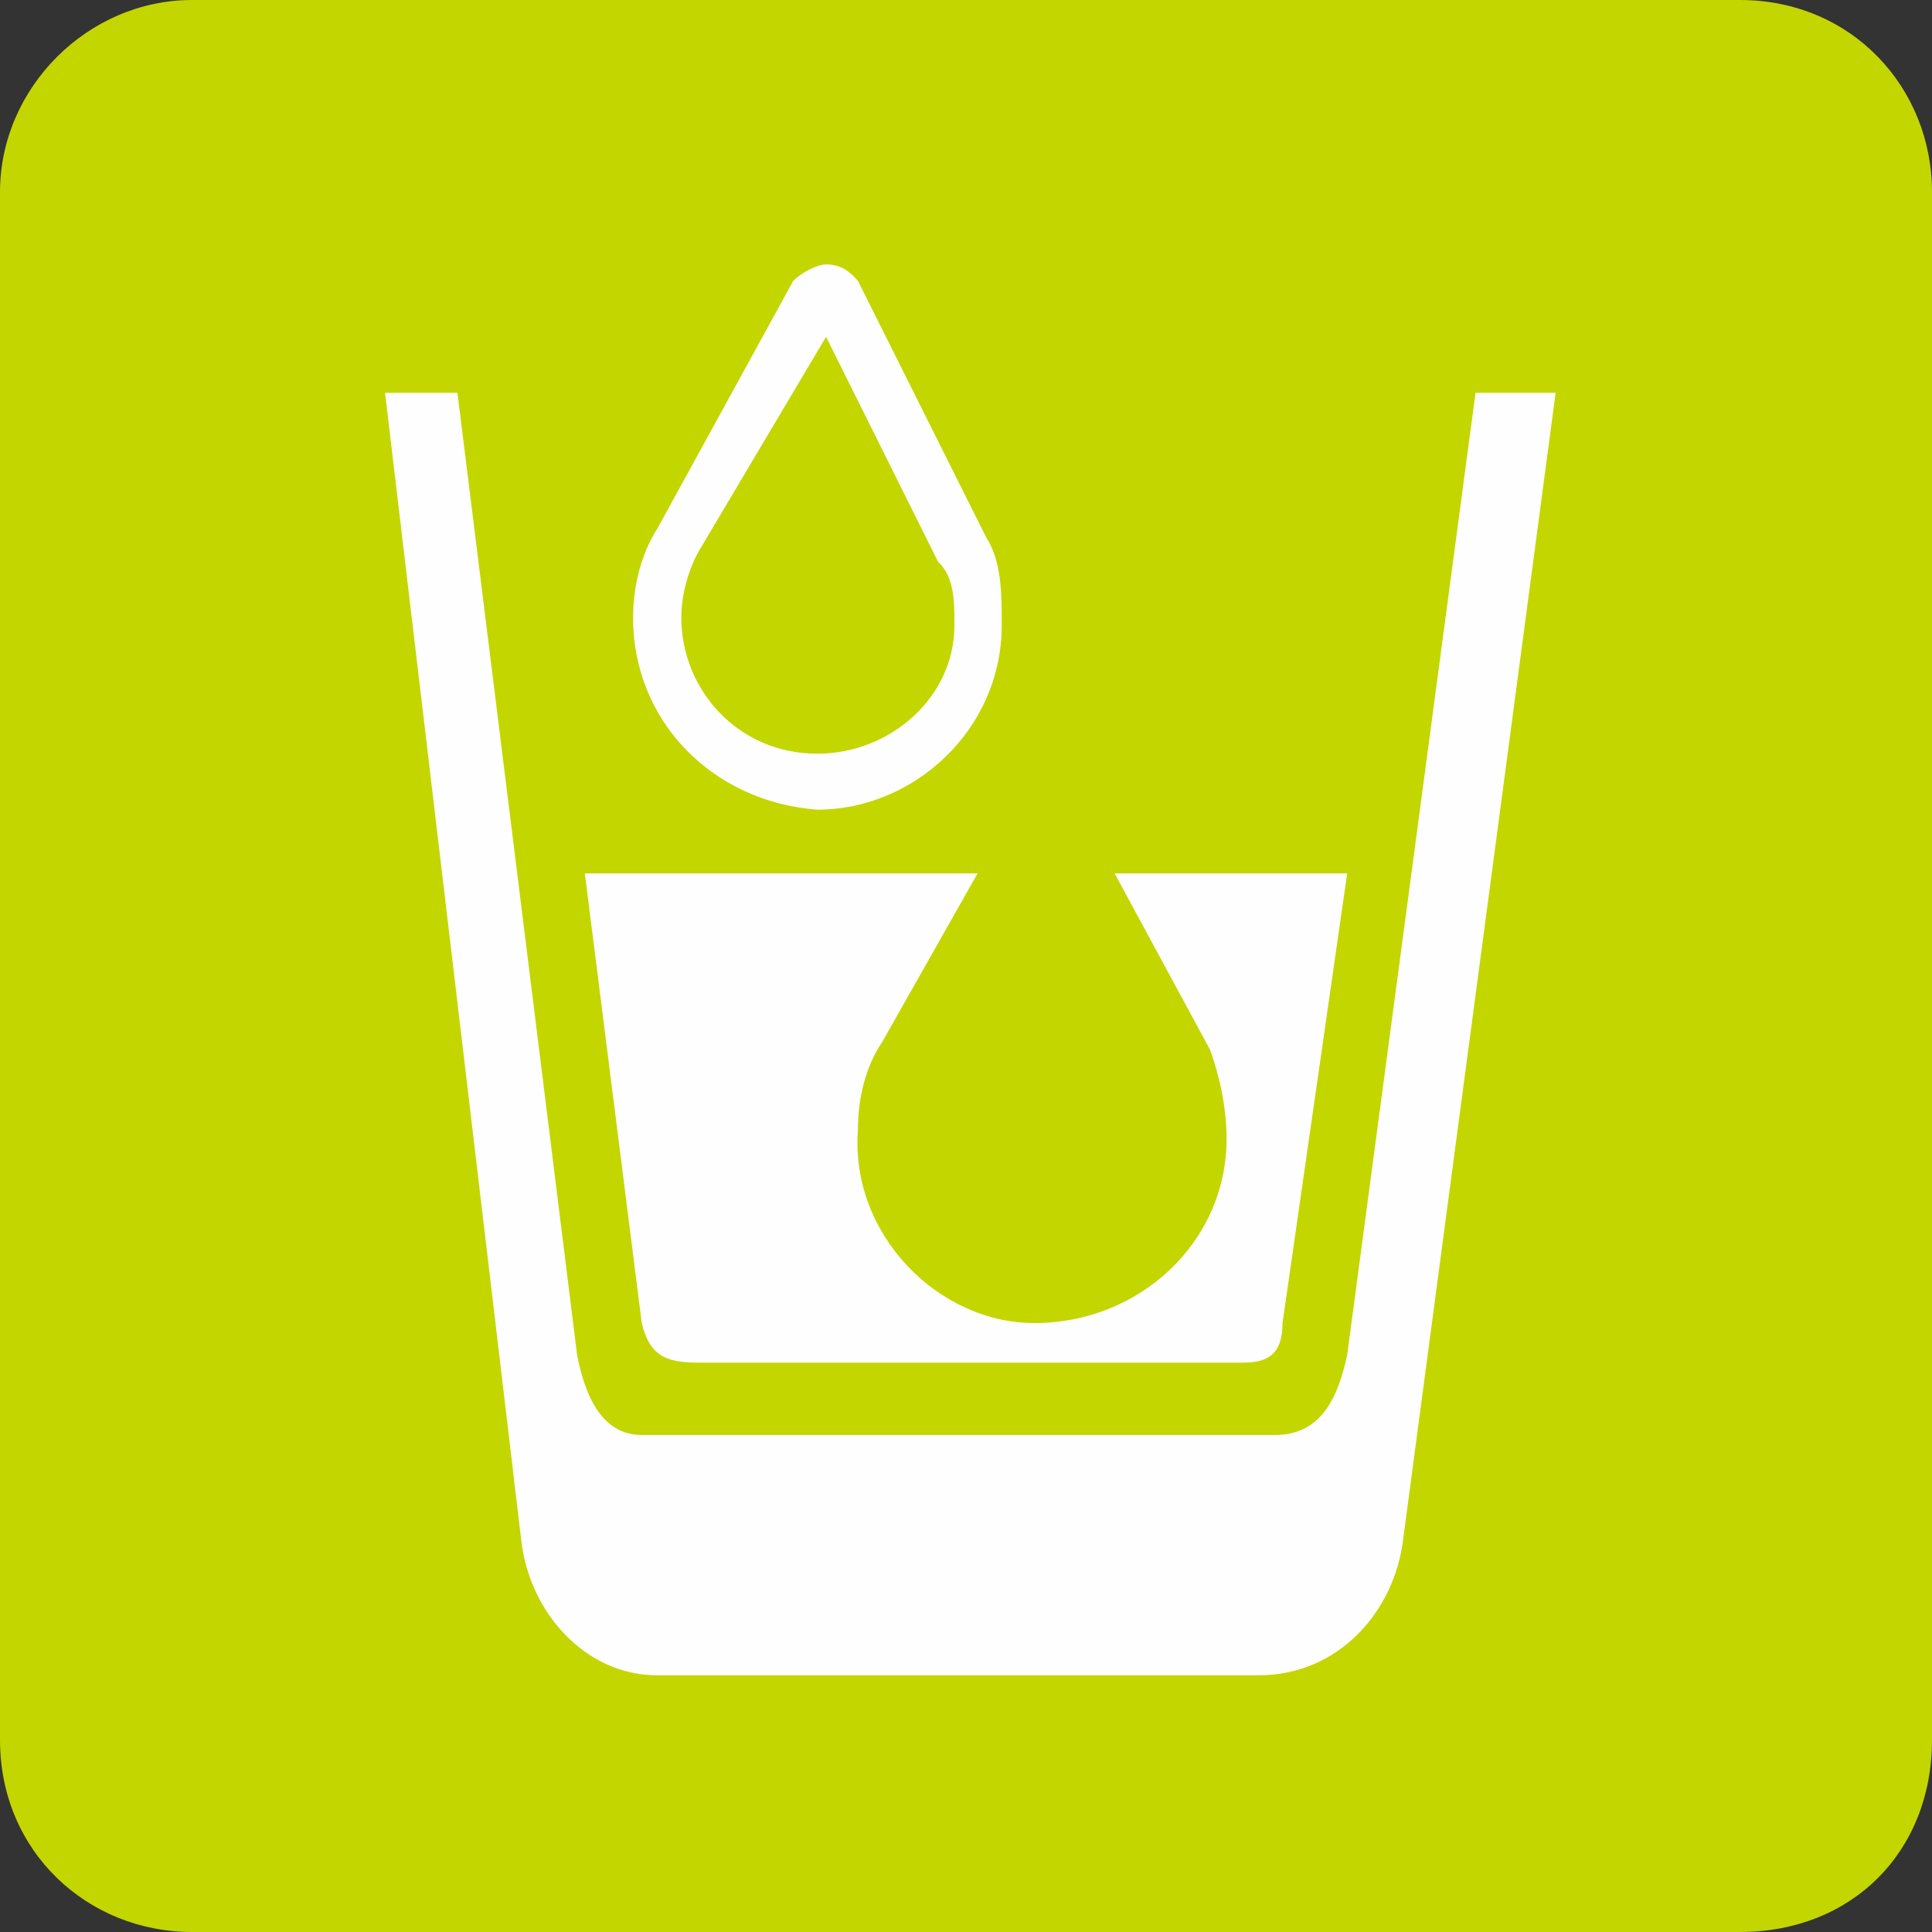 <?xml version="1.0" encoding="UTF-8"?>
<!DOCTYPE svg PUBLIC "-//W3C//DTD SVG 1.1//EN" "http://www.w3.org/Graphics/SVG/1.1/DTD/svg11.dtd">
<!-- Creator: CorelDRAW X7 -->
<svg xmlns="http://www.w3.org/2000/svg" xml:space="preserve" width="20.02mm" height="20.02mm" version="1.1" style="shape-rendering:geometricPrecision; text-rendering:geometricPrecision; image-rendering:optimizeQuality; fill-rule:evenodd; clip-rule:evenodd"
viewBox="0 0 2002 2002"
 xmlns:xlink="http://www.w3.org/1999/xlink">
 <rect x="0" y="0" width="2002" height="2002" fill="#333333" stroke="none"/>
 <defs>
  <style type="text/css">
   <![CDATA[
    .fil0 {fill:#C3D600}
    .fil1 {fill:#FEFEFE}
   ]]>
  </style>
 </defs>
 <g id="Layer_x0020_1">
  <g id="_1892155680">
   <path class="fil0" d="M199 0l1604 0c116,0 199,91 199,199l0 1604c0,116 -83,199 -199,199l-1604 0c-108,0 -199,-83 -199,-199l0 -1604c0,-108 91,-199 199,-199z"/>
   <path class="fil1" d="M1612 407l-158 1188c-9,75 -67,141 -150,141l-623 0c-75,0 -133,-66 -141,-141l-141 -1188 75 0 124 997c8,41 25,83 67,83l656 0c50,0 66,-42 75,-83l133 -997 83 0zm-1006 498l59 466c8,33 24,41 58,41l565 0c25,0 41,-8 41,-41l67 -466 -241 0 99 183c9,25 17,58 17,92 0,108 -91,191 -199,191 -100,0 -191,-92 -183,-200 0,-33 8,-66 25,-91l99 -175 -407 0 0 0zm416 -348l-133 -266c-8,-9 -17,-17 -33,-17 -9,0 -25,8 -34,17l-141 257c-16,25 -25,58 -25,92 0,108 83,191 191,199 100,0 191,-83 191,-191 0,-33 0,-66 -16,-91l0 0zm-175 224c-83,0 -141,-67 -141,-141 0,-25 8,-50 17,-67l133 -224 116 233c17,16 17,41 17,66 0,75 -67,133 -142,133l0 0z"/>
  </g>
 </g>
</svg>
